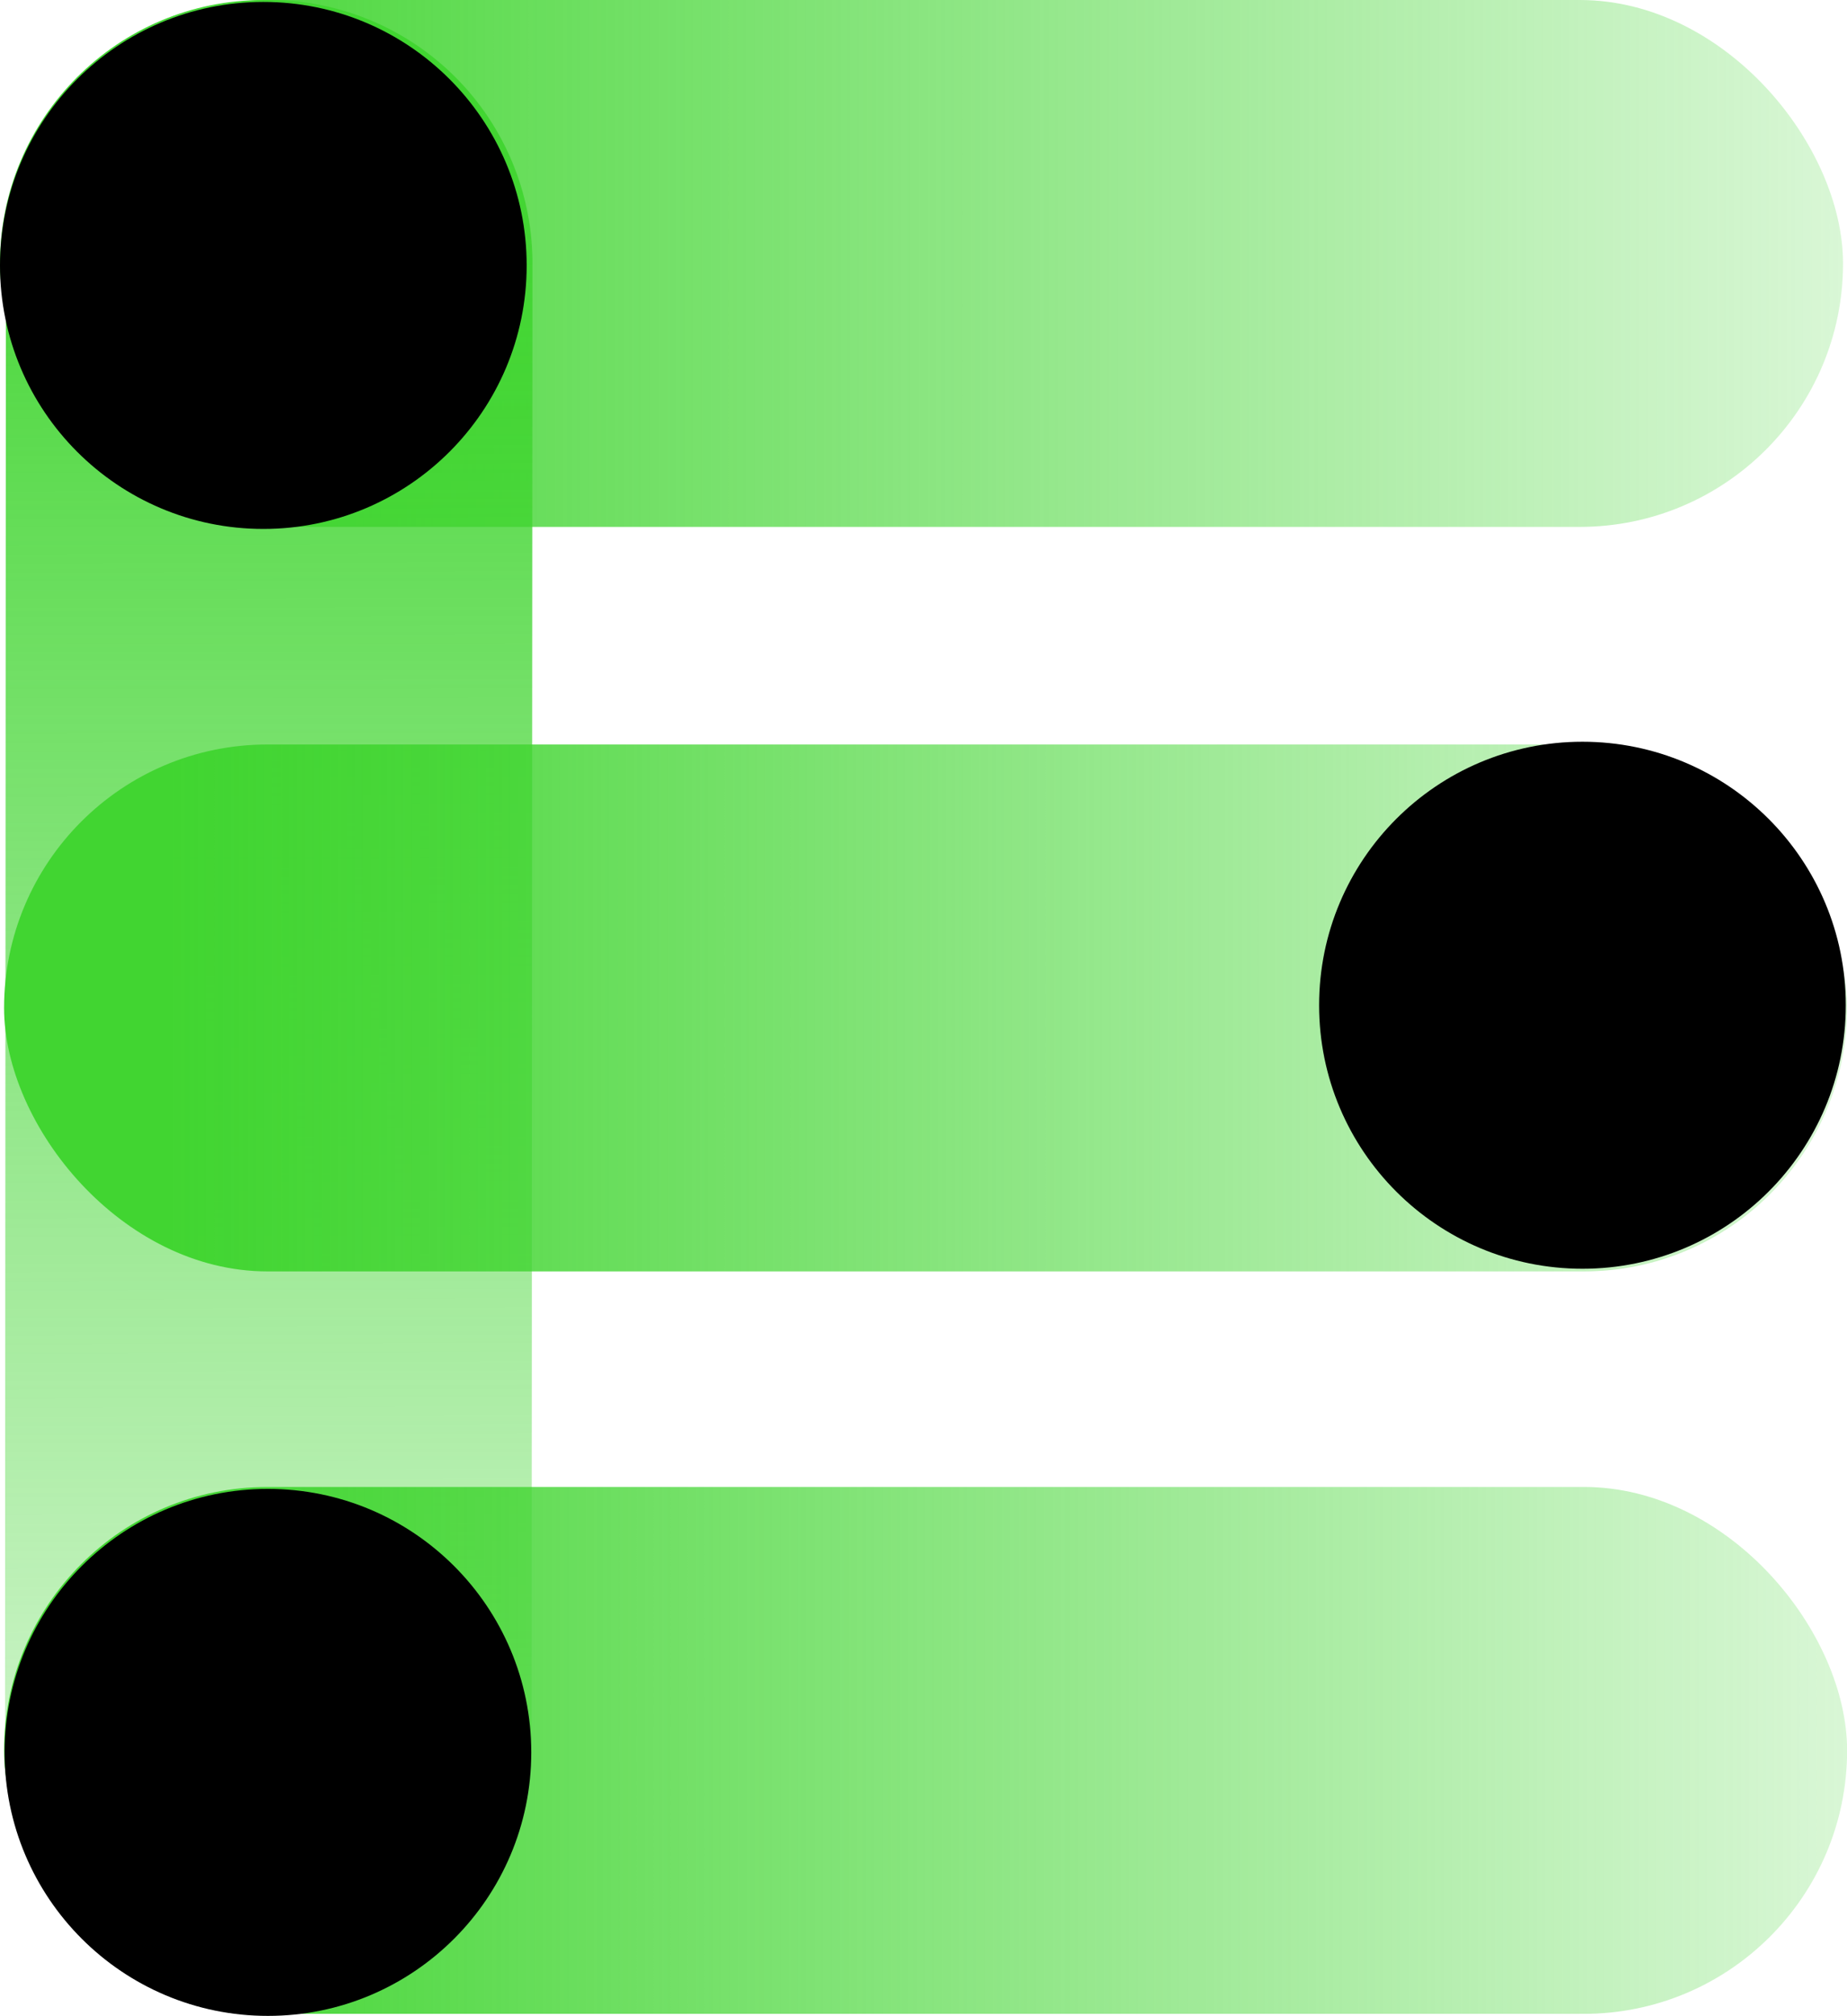 <svg xmlns="http://www.w3.org/2000/svg" xmlns:xlink="http://www.w3.org/1999/xlink" viewBox="0 0 181.17 197.61"><defs><style>.cls-1{fill:url(#未命名的渐变_196);}.cls-2{fill:url(#未命名的渐变_197);}.cls-3{fill:url(#未命名的渐变_198);}.cls-4{fill:url(#未命名的渐变_199);}</style><linearGradient id="未命名的渐变_196" x1="10974.18" y1="25.83" x2="11154.96" y2="25.83" gradientTransform="matrix(1, 0, 0, -1, -10974.18, 51.65)" gradientUnits="userSpaceOnUse"><stop offset="0" stop-color="#41d531" stop-opacity="0.2"/><stop offset="0.96" stop-color="#41d531"/></linearGradient><linearGradient id="未命名的渐变_197" x1="1426.67" y1="-8926.13" x2="1624.02" y2="-8926.13" gradientTransform="translate(8956.21 1602.1) rotate(-90.14)" gradientUnits="userSpaceOnUse"><stop offset="0.04" stop-color="#41d531" stop-opacity="0.2"/><stop offset="0.95" stop-color="#41d531"/></linearGradient><linearGradient id="未命名的渐变_198" x1="9913.7" y1="98.8" x2="10094.48" y2="98.8" gradientTransform="matrix(1, 0, 0, -1, -9913.3, 197.61)" gradientUnits="userSpaceOnUse"><stop offset="0" stop-color="#41d531" stop-opacity="0.2"/><stop offset="0.91" stop-color="#41d531"/></linearGradient><linearGradient id="未命名的渐变_199" x1="9320.13" y1="171.59" x2="9500.92" y2="171.59" gradientTransform="matrix(1, 0, 0, -1, -9319.74, 343.17)" gradientUnits="userSpaceOnUse"><stop offset="0" stop-color="#41d531" stop-opacity="0.2"/><stop offset="0.94" stop-color="#41d531"/></linearGradient></defs><title>资源 26</title><g id="图层_2" data-name="图层 2"><g id="图层_1-2" data-name="图层 1"><rect class="cls-1" width="180.78" height="51.65" rx="25.83" transform="translate(180.78 51.65) rotate(-180)"/><path class="cls-2" d="M52.23,25.81l-.09,145.68a25.83,25.83,0,0,1-25.76,25.89h0A25.83,25.83,0,0,1,.49,171.62L.58,25.94A25.85,25.85,0,0,1,26.35,0v0A25.82,25.82,0,0,1,52.23,25.81Z"/><rect class="cls-3" x="0.39" y="72.98" width="180.78" height="51.65" rx="25.83" transform="translate(181.57 197.61) rotate(180)"/><rect class="cls-4" x="0.39" y="145.76" width="180.78" height="51.65" rx="25.83" transform="translate(181.57 343.17) rotate(180)"/><circle cx="25.83" cy="26.02" r="25.83"/><circle cx="26.28" cy="171.78" r="25.83"/><circle cx="155.22" cy="98.54" r="25.83"/></g></g></svg>